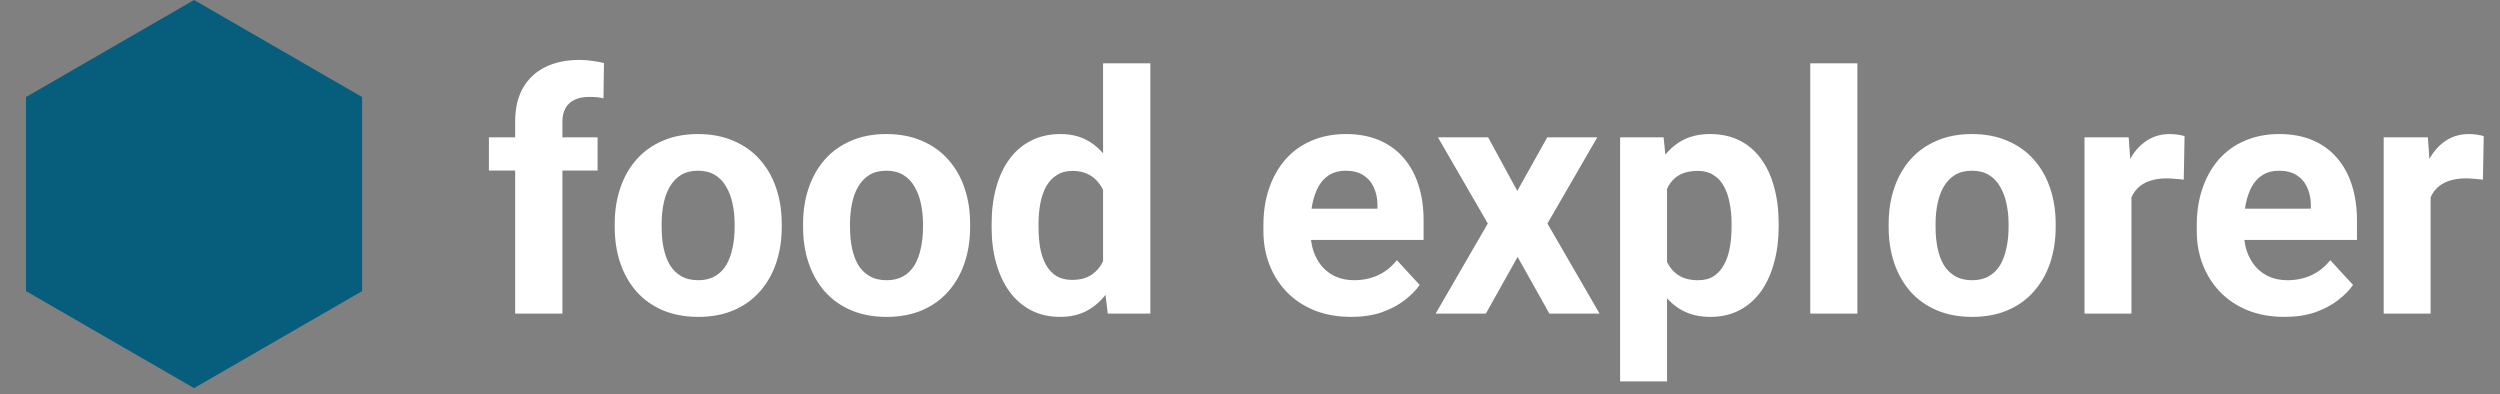 <svg width="279" height="44" viewBox="0 0 279 44" fill="none" xmlns="http://www.w3.org/2000/svg">
<rect x="0" y="0" width="279" height="44" fill="#808080" stroke="none"/>
<path d="M21.657 0L40.413 10.829V32.486L21.657 43.315L2.902 32.486V10.829L21.657 0Z" fill="#065E7C"/>
<path d="M62.764 35H57.491V13.578C57.491 12.087 57.782 10.832 58.364 9.814C58.958 8.783 59.788 8.007 60.855 7.486C61.934 6.952 63.213 6.686 64.692 6.686C65.177 6.686 65.644 6.722 66.092 6.795C66.541 6.856 66.977 6.934 67.402 7.031L67.347 10.977C67.117 10.917 66.874 10.874 66.62 10.85C66.365 10.826 66.068 10.814 65.729 10.814C65.098 10.814 64.559 10.923 64.11 11.141C63.674 11.347 63.34 11.656 63.11 12.069C62.88 12.481 62.764 12.984 62.764 13.578V35ZM66.692 15.324V19.034H54.563V15.324H66.692ZM68.602 25.362V24.98C68.602 23.537 68.808 22.21 69.22 20.997C69.632 19.773 70.232 18.712 71.02 17.815C71.808 16.918 72.778 16.221 73.93 15.724C75.082 15.215 76.403 14.96 77.894 14.96C79.386 14.96 80.713 15.215 81.877 15.724C83.041 16.221 84.017 16.918 84.805 17.815C85.605 18.712 86.211 19.773 86.623 20.997C87.035 22.21 87.242 23.537 87.242 24.98V25.362C87.242 26.792 87.035 28.12 86.623 29.344C86.211 30.557 85.605 31.618 84.805 32.527C84.017 33.424 83.047 34.121 81.895 34.618C80.743 35.115 79.422 35.364 77.931 35.364C76.44 35.364 75.112 35.115 73.948 34.618C72.796 34.121 71.821 33.424 71.02 32.527C70.232 31.618 69.632 30.557 69.22 29.344C68.808 28.12 68.602 26.792 68.602 25.362ZM73.839 24.98V25.362C73.839 26.186 73.912 26.956 74.057 27.671C74.203 28.387 74.433 29.017 74.748 29.563C75.076 30.096 75.5 30.514 76.021 30.817C76.543 31.12 77.179 31.272 77.931 31.272C78.658 31.272 79.282 31.12 79.804 30.817C80.325 30.514 80.743 30.096 81.059 29.563C81.374 29.017 81.604 28.387 81.75 27.671C81.907 26.956 81.986 26.186 81.986 25.362V24.98C81.986 24.18 81.907 23.428 81.75 22.725C81.604 22.01 81.368 21.379 81.04 20.834C80.725 20.276 80.307 19.84 79.786 19.524C79.264 19.209 78.634 19.052 77.894 19.052C77.155 19.052 76.525 19.209 76.003 19.524C75.494 19.84 75.076 20.276 74.748 20.834C74.433 21.379 74.203 22.01 74.057 22.725C73.912 23.428 73.839 24.18 73.839 24.98ZM89.624 25.362V24.98C89.624 23.537 89.83 22.21 90.242 20.997C90.654 19.773 91.254 18.712 92.042 17.815C92.83 16.918 93.8 16.221 94.952 15.724C96.104 15.215 97.425 14.96 98.916 14.96C100.408 14.96 101.735 15.215 102.899 15.724C104.063 16.221 105.039 16.918 105.827 17.815C106.627 18.712 107.233 19.773 107.645 20.997C108.057 22.21 108.264 23.537 108.264 24.98V25.362C108.264 26.792 108.057 28.12 107.645 29.344C107.233 30.557 106.627 31.618 105.827 32.527C105.039 33.424 104.069 34.121 102.917 34.618C101.765 35.115 100.444 35.364 98.953 35.364C97.462 35.364 96.134 35.115 94.97 34.618C93.819 34.121 92.843 33.424 92.042 32.527C91.254 31.618 90.654 30.557 90.242 29.344C89.83 28.12 89.624 26.792 89.624 25.362ZM94.861 24.98V25.362C94.861 26.186 94.934 26.956 95.079 27.671C95.225 28.387 95.455 29.017 95.77 29.563C96.098 30.096 96.522 30.514 97.043 30.817C97.565 31.12 98.201 31.272 98.953 31.272C99.68 31.272 100.305 31.12 100.826 30.817C101.347 30.514 101.765 30.096 102.081 29.563C102.396 29.017 102.626 28.387 102.772 27.671C102.929 26.956 103.008 26.186 103.008 25.362V24.98C103.008 24.18 102.929 23.428 102.772 22.725C102.626 22.01 102.39 21.379 102.062 20.834C101.747 20.276 101.329 19.84 100.808 19.524C100.286 19.209 99.656 19.052 98.916 19.052C98.177 19.052 97.546 19.209 97.025 19.524C96.516 19.84 96.098 20.276 95.77 20.834C95.455 21.379 95.225 22.01 95.079 22.725C94.934 23.428 94.861 24.18 94.861 24.98ZM123.103 30.708V7.068H128.376V35H123.63L123.103 30.708ZM110.664 25.398V25.016C110.664 23.513 110.834 22.149 111.173 20.925C111.513 19.688 112.01 18.627 112.664 17.742C113.319 16.857 114.125 16.172 115.083 15.687C116.041 15.203 117.132 14.96 118.356 14.96C119.508 14.96 120.514 15.203 121.375 15.687C122.248 16.172 122.987 16.863 123.594 17.761C124.212 18.645 124.709 19.694 125.085 20.907C125.461 22.107 125.733 23.422 125.903 24.853V25.689C125.733 27.059 125.461 28.332 125.085 29.508C124.709 30.684 124.212 31.715 123.594 32.6C122.987 33.472 122.248 34.151 121.375 34.636C120.502 35.121 119.484 35.364 118.32 35.364C117.095 35.364 116.004 35.115 115.047 34.618C114.101 34.121 113.301 33.424 112.646 32.527C112.004 31.63 111.513 30.575 111.173 29.363C110.834 28.15 110.664 26.829 110.664 25.398ZM115.901 25.016V25.398C115.901 26.21 115.962 26.968 116.083 27.671C116.217 28.375 116.429 28.999 116.72 29.544C117.023 30.078 117.411 30.496 117.883 30.799C118.368 31.09 118.956 31.236 119.647 31.236C120.545 31.236 121.284 31.036 121.866 30.636C122.448 30.223 122.89 29.66 123.194 28.944C123.509 28.229 123.691 27.405 123.739 26.471V24.089C123.703 23.325 123.594 22.64 123.412 22.034C123.242 21.416 122.987 20.888 122.648 20.452C122.321 20.015 121.908 19.676 121.411 19.433C120.926 19.191 120.351 19.07 119.684 19.07C119.005 19.07 118.423 19.227 117.938 19.543C117.453 19.846 117.059 20.264 116.756 20.797C116.465 21.331 116.247 21.961 116.101 22.689C115.968 23.404 115.901 24.18 115.901 25.016ZM150.799 35.364C149.271 35.364 147.901 35.121 146.689 34.636C145.476 34.139 144.446 33.454 143.597 32.581C142.761 31.709 142.118 30.696 141.67 29.544C141.221 28.381 140.997 27.144 140.997 25.835V25.107C140.997 23.616 141.209 22.252 141.633 21.016C142.058 19.779 142.664 18.706 143.452 17.797C144.252 16.888 145.222 16.191 146.361 15.706C147.501 15.209 148.786 14.96 150.217 14.96C151.611 14.96 152.847 15.19 153.926 15.651C155.005 16.112 155.909 16.766 156.636 17.615C157.375 18.464 157.933 19.482 158.309 20.67C158.685 21.846 158.873 23.155 158.873 24.598V26.78H143.234V23.289H153.726V22.889C153.726 22.161 153.593 21.513 153.326 20.943C153.072 20.361 152.684 19.9 152.162 19.561C151.641 19.221 150.974 19.052 150.162 19.052C149.471 19.052 148.877 19.203 148.38 19.506C147.883 19.809 147.477 20.234 147.162 20.779C146.858 21.325 146.628 21.967 146.47 22.707C146.325 23.434 146.252 24.234 146.252 25.107V25.835C146.252 26.623 146.361 27.35 146.58 28.017C146.81 28.684 147.131 29.26 147.543 29.744C147.968 30.229 148.477 30.605 149.071 30.872C149.677 31.139 150.362 31.272 151.126 31.272C152.072 31.272 152.95 31.09 153.763 30.727C154.587 30.351 155.296 29.787 155.89 29.035L158.436 31.799C158.024 32.394 157.46 32.963 156.745 33.509C156.042 34.054 155.193 34.503 154.199 34.855C153.205 35.194 152.072 35.364 150.799 35.364ZM166.074 15.324L169.329 21.307L172.675 15.324H178.258L172.693 24.944L178.513 35H172.912L169.366 28.672L165.819 35H160.218L166.038 24.944L160.473 15.324H166.074ZM186.041 19.106V42.565H180.804V15.324H185.659L186.041 19.106ZM198.498 24.944V25.326C198.498 26.756 198.328 28.084 197.989 29.308C197.662 30.532 197.177 31.599 196.534 32.509C195.892 33.406 195.091 34.109 194.134 34.618C193.188 35.115 192.097 35.364 190.86 35.364C189.66 35.364 188.618 35.121 187.733 34.636C186.848 34.151 186.102 33.472 185.496 32.6C184.902 31.715 184.423 30.69 184.059 29.526C183.695 28.362 183.417 27.114 183.223 25.78V24.78C183.417 23.349 183.695 22.04 184.059 20.852C184.423 19.652 184.902 18.615 185.496 17.742C186.102 16.857 186.841 16.172 187.714 15.687C188.599 15.203 189.636 14.96 190.824 14.96C192.073 14.96 193.17 15.196 194.115 15.669C195.073 16.142 195.873 16.821 196.516 17.706C197.171 18.591 197.662 19.646 197.989 20.87C198.328 22.095 198.498 23.452 198.498 24.944ZM193.243 25.326V24.944C193.243 24.107 193.17 23.337 193.024 22.634C192.891 21.919 192.673 21.294 192.37 20.761C192.079 20.228 191.691 19.815 191.206 19.524C190.733 19.221 190.157 19.07 189.478 19.07C188.763 19.07 188.151 19.185 187.642 19.415C187.145 19.646 186.738 19.979 186.423 20.416C186.108 20.852 185.872 21.373 185.714 21.98C185.556 22.586 185.459 23.271 185.423 24.034V26.562C185.484 27.459 185.653 28.265 185.932 28.981C186.211 29.684 186.641 30.242 187.223 30.654C187.805 31.066 188.569 31.272 189.515 31.272C190.206 31.272 190.788 31.12 191.26 30.817C191.733 30.502 192.115 30.072 192.406 29.526C192.709 28.981 192.921 28.35 193.043 27.635C193.176 26.92 193.243 26.15 193.243 25.326ZM207.282 7.068V35H202.026V7.068H207.282ZM210.773 25.362V24.98C210.773 23.537 210.979 22.21 211.391 20.997C211.804 19.773 212.404 18.712 213.192 17.815C213.98 16.918 214.95 16.221 216.101 15.724C217.253 15.215 218.574 14.96 220.066 14.96C221.557 14.96 222.884 15.215 224.048 15.724C225.212 16.221 226.188 16.918 226.976 17.815C227.776 18.712 228.382 19.773 228.795 20.997C229.207 22.21 229.413 23.537 229.413 24.98V25.362C229.413 26.792 229.207 28.12 228.795 29.344C228.382 30.557 227.776 31.618 226.976 32.527C226.188 33.424 225.218 34.121 224.066 34.618C222.915 35.115 221.593 35.364 220.102 35.364C218.611 35.364 217.283 35.115 216.119 34.618C214.968 34.121 213.992 33.424 213.192 32.527C212.404 31.618 211.804 30.557 211.391 29.344C210.979 28.12 210.773 26.792 210.773 25.362ZM216.01 24.98V25.362C216.01 26.186 216.083 26.956 216.229 27.671C216.374 28.387 216.604 29.017 216.92 29.563C217.247 30.096 217.671 30.514 218.193 30.817C218.714 31.12 219.35 31.272 220.102 31.272C220.829 31.272 221.454 31.12 221.975 30.817C222.496 30.514 222.915 30.096 223.23 29.563C223.545 29.017 223.775 28.387 223.921 27.671C224.079 26.956 224.157 26.186 224.157 25.362V24.98C224.157 24.18 224.079 23.428 223.921 22.725C223.775 22.01 223.539 21.379 223.212 20.834C222.896 20.276 222.478 19.84 221.957 19.524C221.436 19.209 220.805 19.052 220.066 19.052C219.326 19.052 218.696 19.209 218.174 19.524C217.665 19.84 217.247 20.276 216.92 20.834C216.604 21.379 216.374 22.01 216.229 22.725C216.083 23.428 216.01 24.18 216.01 24.98ZM237.869 19.615V35H232.632V15.324H237.56L237.869 19.615ZM243.797 15.196L243.706 20.052C243.452 20.015 243.143 19.985 242.779 19.961C242.427 19.924 242.106 19.906 241.815 19.906C241.076 19.906 240.433 20.003 239.887 20.197C239.354 20.379 238.905 20.652 238.542 21.016C238.19 21.379 237.923 21.822 237.742 22.343C237.572 22.864 237.475 23.459 237.451 24.125L236.396 23.798C236.396 22.525 236.523 21.355 236.778 20.288C237.032 19.209 237.402 18.27 237.887 17.47C238.384 16.669 238.99 16.051 239.706 15.615C240.421 15.178 241.239 14.96 242.161 14.96C242.452 14.96 242.749 14.984 243.052 15.033C243.355 15.069 243.603 15.124 243.797 15.196ZM254.963 35.364C253.435 35.364 252.065 35.121 250.853 34.636C249.641 34.139 248.61 33.454 247.762 32.581C246.925 31.709 246.283 30.696 245.834 29.544C245.385 28.381 245.161 27.144 245.161 25.835V25.107C245.161 23.616 245.373 22.252 245.798 21.016C246.222 19.779 246.828 18.706 247.616 17.797C248.416 16.888 249.386 16.191 250.526 15.706C251.665 15.209 252.95 14.96 254.381 14.96C255.775 14.96 257.012 15.19 258.091 15.651C259.17 16.112 260.073 16.766 260.8 17.615C261.54 18.464 262.098 19.482 262.473 20.67C262.849 21.846 263.037 23.155 263.037 24.598V26.78H247.398V23.289H257.891V22.889C257.891 22.161 257.757 21.513 257.491 20.943C257.236 20.361 256.848 19.9 256.327 19.561C255.805 19.221 255.139 19.052 254.326 19.052C253.635 19.052 253.041 19.203 252.544 19.506C252.047 19.809 251.641 20.234 251.326 20.779C251.023 21.325 250.792 21.967 250.635 22.707C250.489 23.434 250.417 24.234 250.417 25.107V25.835C250.417 26.623 250.526 27.35 250.744 28.017C250.974 28.684 251.296 29.26 251.708 29.744C252.132 30.229 252.641 30.605 253.235 30.872C253.841 31.139 254.526 31.272 255.29 31.272C256.236 31.272 257.115 31.09 257.927 30.727C258.751 30.351 259.461 29.787 260.055 29.035L262.601 31.799C262.188 32.394 261.625 32.963 260.909 33.509C260.206 34.054 259.358 34.503 258.364 34.855C257.369 35.194 256.236 35.364 254.963 35.364ZM271.257 19.615V35H266.019V15.324H270.948L271.257 19.615ZM277.185 15.196L277.094 20.052C276.84 20.015 276.53 19.985 276.167 19.961C275.815 19.924 275.494 19.906 275.203 19.906C274.463 19.906 273.821 20.003 273.275 20.197C272.742 20.379 272.293 20.652 271.93 21.016C271.578 21.379 271.311 21.822 271.129 22.343C270.96 22.864 270.863 23.459 270.839 24.125L269.784 23.798C269.784 22.525 269.911 21.355 270.166 20.288C270.42 19.209 270.79 18.27 271.275 17.47C271.772 16.669 272.378 16.051 273.093 15.615C273.809 15.178 274.627 14.96 275.548 14.96C275.839 14.96 276.136 14.984 276.44 15.033C276.743 15.069 276.991 15.124 277.185 15.196Z" fill="white"/>
</svg>
